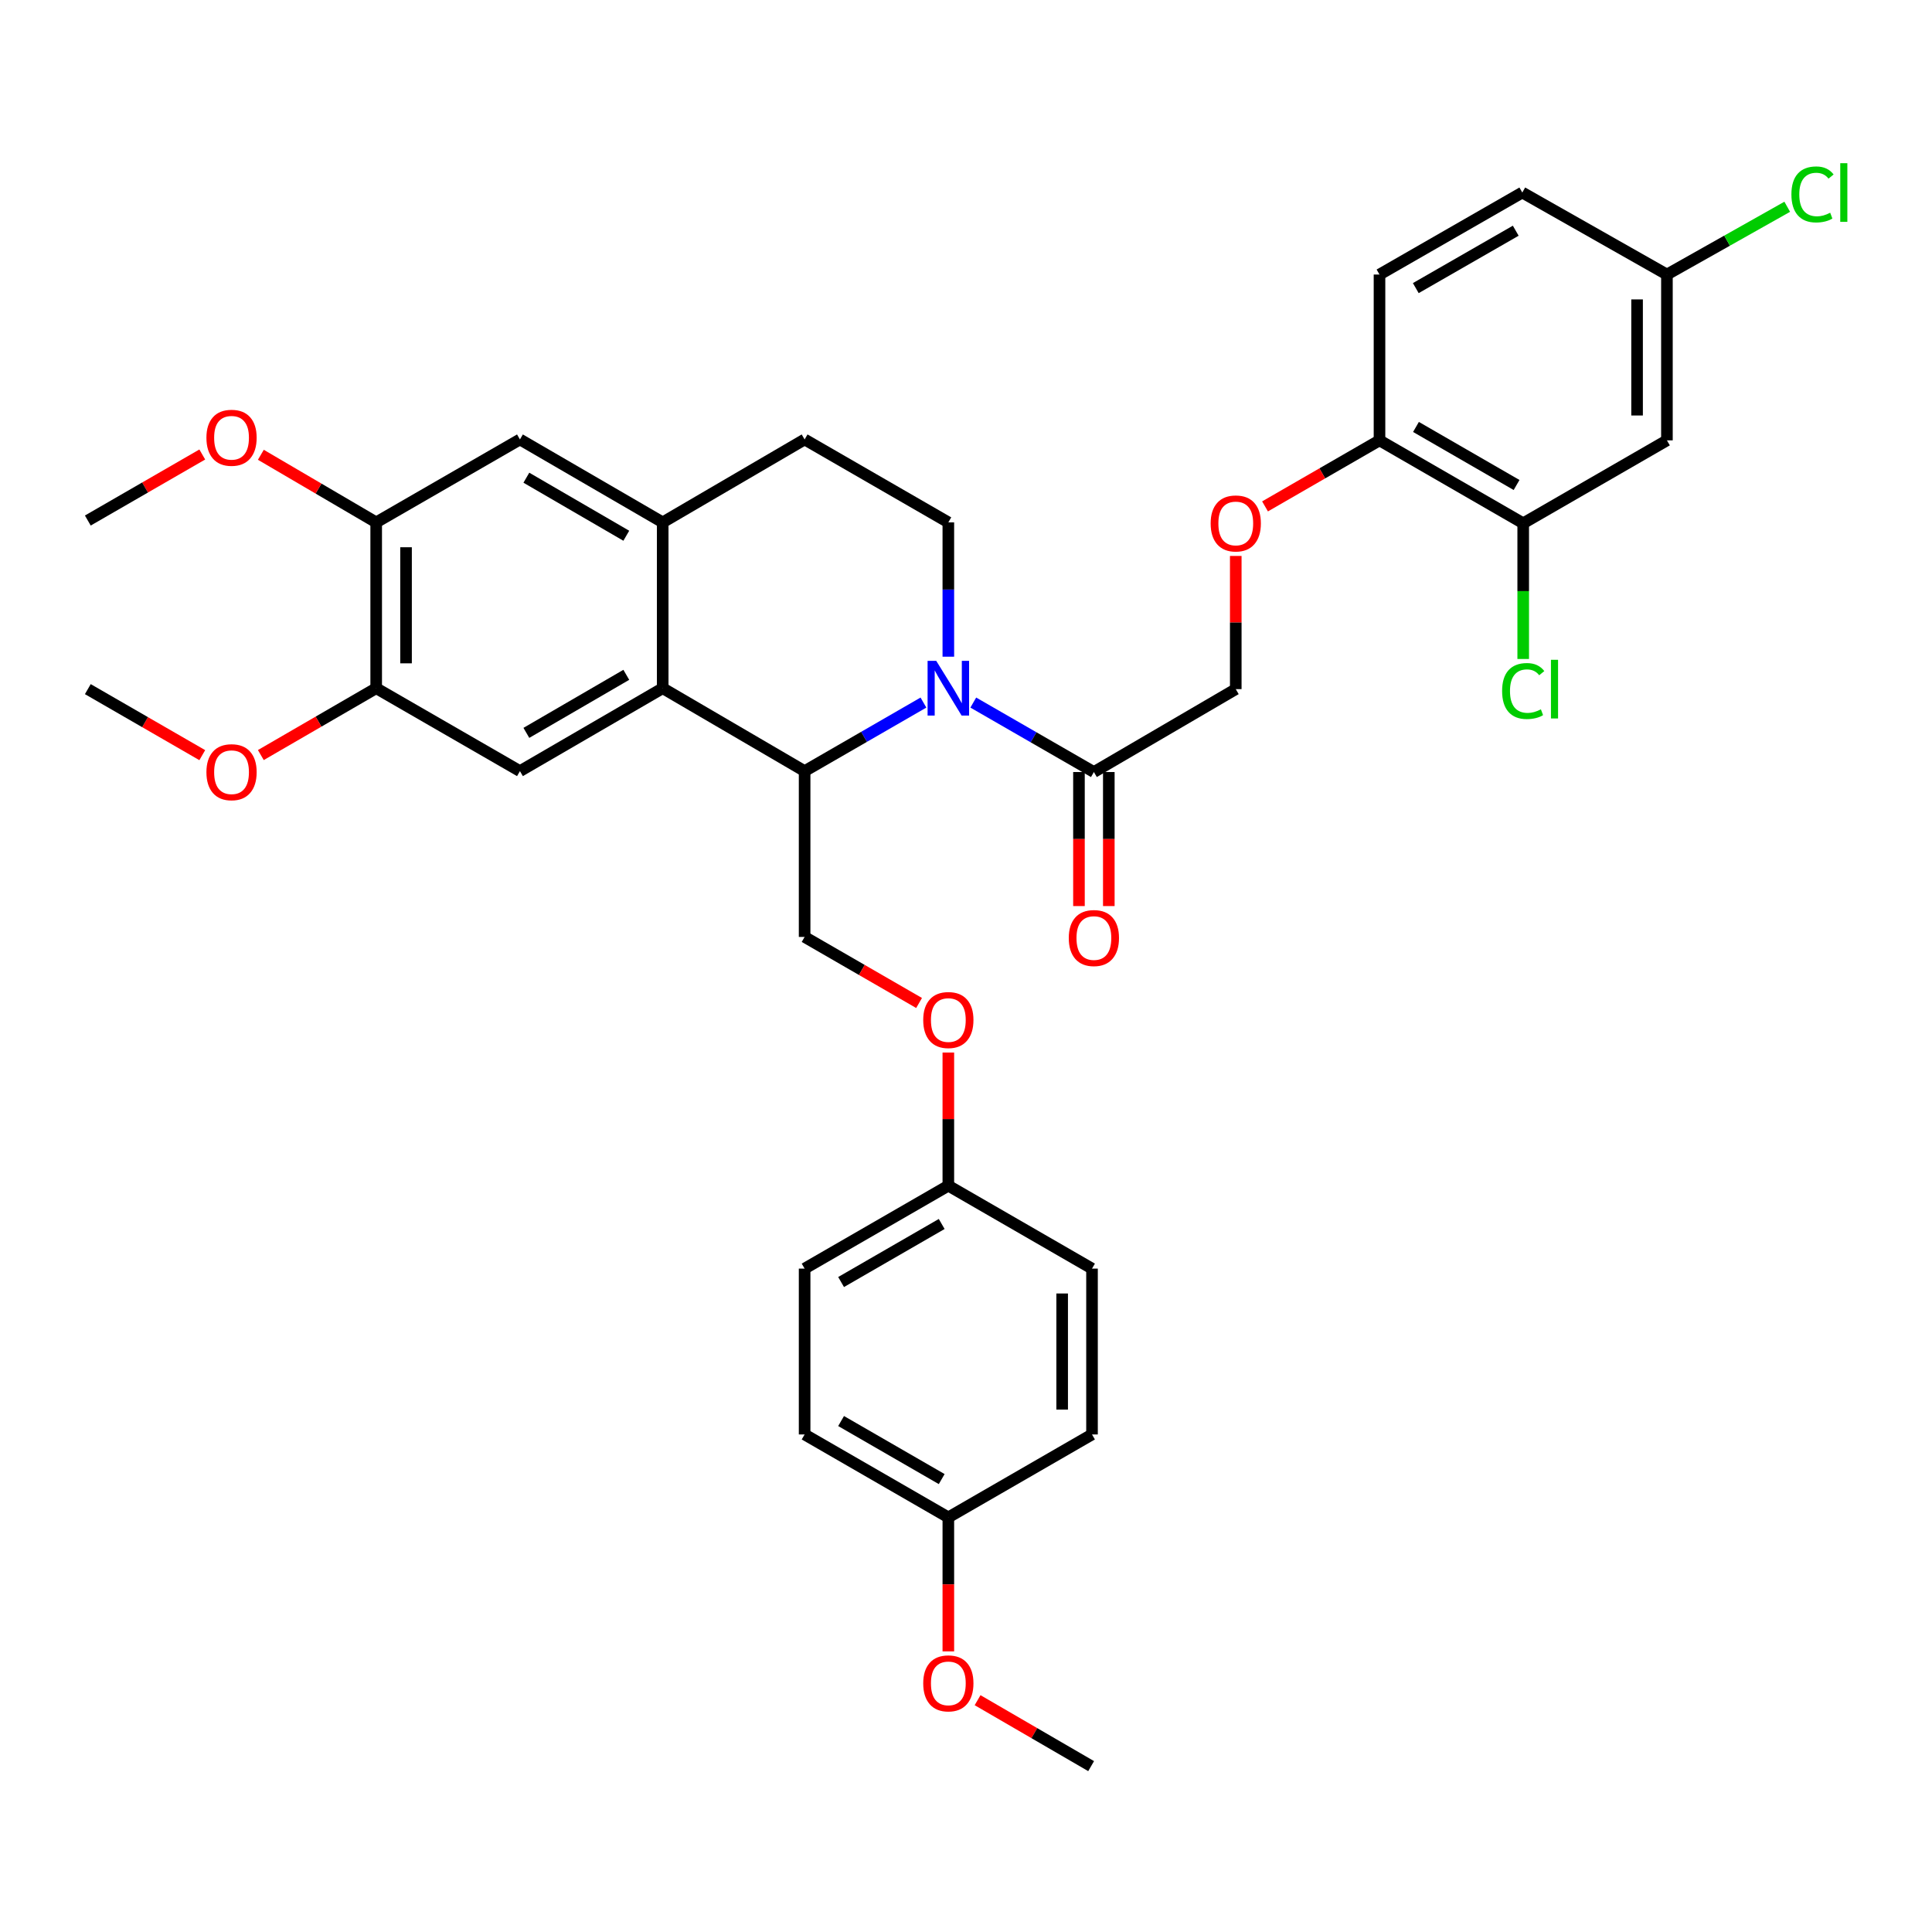 <?xml version='1.0' encoding='iso-8859-1'?>
<svg version='1.1' baseProfile='full'
              xmlns='http://www.w3.org/2000/svg'
                      xmlns:rdkit='http://www.rdkit.org/xml'
                      xmlns:xlink='http://www.w3.org/1999/xlink'
                  xml:space='preserve'
width='1000px' height='1000px' viewBox='0 0 1000 1000'>
<!-- END OF HEADER -->
<rect style='opacity:1.0;fill:#FFFFFF;stroke:none' width='1000' height='1000' x='0' y='0'> </rect>
<path class='bond-0' d='M 477.971,363.648 L 447.22,381.39' style='fill:none;fill-rule:evenodd;stroke:#0000FF;stroke-width:6px;stroke-linecap:butt;stroke-linejoin:miter;stroke-opacity:1' />
<path class='bond-0' d='M 447.22,381.39 L 416.468,399.133' style='fill:none;fill-rule:evenodd;stroke:#000000;stroke-width:6px;stroke-linecap:butt;stroke-linejoin:miter;stroke-opacity:1' />
<path class='bond-2' d='M 503.772,363.65 L 534.982,381.628' style='fill:none;fill-rule:evenodd;stroke:#0000FF;stroke-width:6px;stroke-linecap:butt;stroke-linejoin:miter;stroke-opacity:1' />
<path class='bond-2' d='M 534.982,381.628 L 566.193,399.605' style='fill:none;fill-rule:evenodd;stroke:#000000;stroke-width:6px;stroke-linecap:butt;stroke-linejoin:miter;stroke-opacity:1' />
<path class='bond-5' d='M 490.858,339.906 L 490.858,305.143' style='fill:none;fill-rule:evenodd;stroke:#0000FF;stroke-width:6px;stroke-linecap:butt;stroke-linejoin:miter;stroke-opacity:1' />
<path class='bond-5' d='M 490.858,305.143 L 490.858,270.38' style='fill:none;fill-rule:evenodd;stroke:#000000;stroke-width:6px;stroke-linecap:butt;stroke-linejoin:miter;stroke-opacity:1' />
<path class='bond-1' d='M 416.468,399.133 L 343.014,356.212' style='fill:none;fill-rule:evenodd;stroke:#000000;stroke-width:6px;stroke-linecap:butt;stroke-linejoin:miter;stroke-opacity:1' />
<path class='bond-8' d='M 416.468,399.133 L 416.468,484.957' style='fill:none;fill-rule:evenodd;stroke:#000000;stroke-width:6px;stroke-linecap:butt;stroke-linejoin:miter;stroke-opacity:1' />
<path class='bond-4' d='M 343.014,356.212 L 269.122,399.133' style='fill:none;fill-rule:evenodd;stroke:#000000;stroke-width:6px;stroke-linecap:butt;stroke-linejoin:miter;stroke-opacity:1' />
<path class='bond-4' d='M 324.17,349.289 L 272.445,379.334' style='fill:none;fill-rule:evenodd;stroke:#000000;stroke-width:6px;stroke-linecap:butt;stroke-linejoin:miter;stroke-opacity:1' />
<path class='bond-35' d='M 343.014,356.212 L 343.014,270.38' style='fill:none;fill-rule:evenodd;stroke:#000000;stroke-width:6px;stroke-linecap:butt;stroke-linejoin:miter;stroke-opacity:1' />
<path class='bond-15' d='M 566.193,399.605 L 639.63,356.693' style='fill:none;fill-rule:evenodd;stroke:#000000;stroke-width:6px;stroke-linecap:butt;stroke-linejoin:miter;stroke-opacity:1' />
<path class='bond-16' d='M 558.467,399.605 L 558.467,434.293' style='fill:none;fill-rule:evenodd;stroke:#000000;stroke-width:6px;stroke-linecap:butt;stroke-linejoin:miter;stroke-opacity:1' />
<path class='bond-16' d='M 558.467,434.293 L 558.467,468.98' style='fill:none;fill-rule:evenodd;stroke:#FF0000;stroke-width:6px;stroke-linecap:butt;stroke-linejoin:miter;stroke-opacity:1' />
<path class='bond-16' d='M 573.918,399.605 L 573.918,434.293' style='fill:none;fill-rule:evenodd;stroke:#000000;stroke-width:6px;stroke-linecap:butt;stroke-linejoin:miter;stroke-opacity:1' />
<path class='bond-16' d='M 573.918,434.293 L 573.918,468.98' style='fill:none;fill-rule:evenodd;stroke:#FF0000;stroke-width:6px;stroke-linecap:butt;stroke-linejoin:miter;stroke-opacity:1' />
<path class='bond-3' d='M 343.014,270.38 L 416.468,227.459' style='fill:none;fill-rule:evenodd;stroke:#000000;stroke-width:6px;stroke-linecap:butt;stroke-linejoin:miter;stroke-opacity:1' />
<path class='bond-7' d='M 343.014,270.38 L 269.122,227.459' style='fill:none;fill-rule:evenodd;stroke:#000000;stroke-width:6px;stroke-linecap:butt;stroke-linejoin:miter;stroke-opacity:1' />
<path class='bond-7' d='M 324.17,277.303 L 272.445,247.258' style='fill:none;fill-rule:evenodd;stroke:#000000;stroke-width:6px;stroke-linecap:butt;stroke-linejoin:miter;stroke-opacity:1' />
<path class='bond-6' d='M 269.122,399.133 L 194.715,356.212' style='fill:none;fill-rule:evenodd;stroke:#000000;stroke-width:6px;stroke-linecap:butt;stroke-linejoin:miter;stroke-opacity:1' />
<path class='bond-13' d='M 490.858,270.38 L 416.468,227.459' style='fill:none;fill-rule:evenodd;stroke:#000000;stroke-width:6px;stroke-linecap:butt;stroke-linejoin:miter;stroke-opacity:1' />
<path class='bond-23' d='M 194.715,356.212 L 164.861,373.515' style='fill:none;fill-rule:evenodd;stroke:#000000;stroke-width:6px;stroke-linecap:butt;stroke-linejoin:miter;stroke-opacity:1' />
<path class='bond-23' d='M 164.861,373.515 L 135.008,390.817' style='fill:none;fill-rule:evenodd;stroke:#FF0000;stroke-width:6px;stroke-linecap:butt;stroke-linejoin:miter;stroke-opacity:1' />
<path class='bond-36' d='M 194.715,356.212 L 194.715,270.38' style='fill:none;fill-rule:evenodd;stroke:#000000;stroke-width:6px;stroke-linecap:butt;stroke-linejoin:miter;stroke-opacity:1' />
<path class='bond-36' d='M 210.166,343.337 L 210.166,283.255' style='fill:none;fill-rule:evenodd;stroke:#000000;stroke-width:6px;stroke-linecap:butt;stroke-linejoin:miter;stroke-opacity:1' />
<path class='bond-9' d='M 269.122,227.459 L 194.715,270.38' style='fill:none;fill-rule:evenodd;stroke:#000000;stroke-width:6px;stroke-linecap:butt;stroke-linejoin:miter;stroke-opacity:1' />
<path class='bond-17' d='M 416.468,484.957 L 446.09,502.051' style='fill:none;fill-rule:evenodd;stroke:#000000;stroke-width:6px;stroke-linecap:butt;stroke-linejoin:miter;stroke-opacity:1' />
<path class='bond-17' d='M 446.09,502.051 L 475.711,519.145' style='fill:none;fill-rule:evenodd;stroke:#FF0000;stroke-width:6px;stroke-linecap:butt;stroke-linejoin:miter;stroke-opacity:1' />
<path class='bond-25' d='M 194.715,270.38 L 164.865,252.888' style='fill:none;fill-rule:evenodd;stroke:#000000;stroke-width:6px;stroke-linecap:butt;stroke-linejoin:miter;stroke-opacity:1' />
<path class='bond-25' d='M 164.865,252.888 L 135.014,235.396' style='fill:none;fill-rule:evenodd;stroke:#FF0000;stroke-width:6px;stroke-linecap:butt;stroke-linejoin:miter;stroke-opacity:1' />
<path class='bond-10' d='M 788.409,270.852 L 714.028,227.931' style='fill:none;fill-rule:evenodd;stroke:#000000;stroke-width:6px;stroke-linecap:butt;stroke-linejoin:miter;stroke-opacity:1' />
<path class='bond-10' d='M 784.975,251.031 L 732.908,220.986' style='fill:none;fill-rule:evenodd;stroke:#000000;stroke-width:6px;stroke-linecap:butt;stroke-linejoin:miter;stroke-opacity:1' />
<path class='bond-11' d='M 788.409,270.852 L 862.799,227.931' style='fill:none;fill-rule:evenodd;stroke:#000000;stroke-width:6px;stroke-linecap:butt;stroke-linejoin:miter;stroke-opacity:1' />
<path class='bond-20' d='M 788.409,270.852 L 788.409,305.969' style='fill:none;fill-rule:evenodd;stroke:#000000;stroke-width:6px;stroke-linecap:butt;stroke-linejoin:miter;stroke-opacity:1' />
<path class='bond-20' d='M 788.409,305.969 L 788.409,341.087' style='fill:none;fill-rule:evenodd;stroke:#00CC00;stroke-width:6px;stroke-linecap:butt;stroke-linejoin:miter;stroke-opacity:1' />
<path class='bond-38' d='M 862.799,227.931 L 862.799,142.099' style='fill:none;fill-rule:evenodd;stroke:#000000;stroke-width:6px;stroke-linecap:butt;stroke-linejoin:miter;stroke-opacity:1' />
<path class='bond-38' d='M 847.348,215.056 L 847.348,154.974' style='fill:none;fill-rule:evenodd;stroke:#000000;stroke-width:6px;stroke-linecap:butt;stroke-linejoin:miter;stroke-opacity:1' />
<path class='bond-12' d='M 714.028,227.931 L 684.403,245.022' style='fill:none;fill-rule:evenodd;stroke:#000000;stroke-width:6px;stroke-linecap:butt;stroke-linejoin:miter;stroke-opacity:1' />
<path class='bond-12' d='M 684.403,245.022 L 654.777,262.113' style='fill:none;fill-rule:evenodd;stroke:#FF0000;stroke-width:6px;stroke-linecap:butt;stroke-linejoin:miter;stroke-opacity:1' />
<path class='bond-18' d='M 714.028,227.931 L 714.028,142.099' style='fill:none;fill-rule:evenodd;stroke:#000000;stroke-width:6px;stroke-linecap:butt;stroke-linejoin:miter;stroke-opacity:1' />
<path class='bond-14' d='M 639.63,287.758 L 639.63,322.225' style='fill:none;fill-rule:evenodd;stroke:#FF0000;stroke-width:6px;stroke-linecap:butt;stroke-linejoin:miter;stroke-opacity:1' />
<path class='bond-14' d='M 639.63,322.225 L 639.63,356.693' style='fill:none;fill-rule:evenodd;stroke:#000000;stroke-width:6px;stroke-linecap:butt;stroke-linejoin:miter;stroke-opacity:1' />
<path class='bond-21' d='M 490.858,544.792 L 490.858,579.251' style='fill:none;fill-rule:evenodd;stroke:#FF0000;stroke-width:6px;stroke-linecap:butt;stroke-linejoin:miter;stroke-opacity:1' />
<path class='bond-21' d='M 490.858,579.251 L 490.858,613.71' style='fill:none;fill-rule:evenodd;stroke:#000000;stroke-width:6px;stroke-linecap:butt;stroke-linejoin:miter;stroke-opacity:1' />
<path class='bond-24' d='M 714.028,142.099 L 787.937,99.65' style='fill:none;fill-rule:evenodd;stroke:#000000;stroke-width:6px;stroke-linecap:butt;stroke-linejoin:miter;stroke-opacity:1' />
<path class='bond-24' d='M 732.81,149.13 L 784.546,119.416' style='fill:none;fill-rule:evenodd;stroke:#000000;stroke-width:6px;stroke-linecap:butt;stroke-linejoin:miter;stroke-opacity:1' />
<path class='bond-19' d='M 862.799,142.099 L 787.937,99.65' style='fill:none;fill-rule:evenodd;stroke:#000000;stroke-width:6px;stroke-linecap:butt;stroke-linejoin:miter;stroke-opacity:1' />
<path class='bond-26' d='M 862.799,142.099 L 893.934,124.559' style='fill:none;fill-rule:evenodd;stroke:#000000;stroke-width:6px;stroke-linecap:butt;stroke-linejoin:miter;stroke-opacity:1' />
<path class='bond-26' d='M 893.934,124.559 L 925.069,107.02' style='fill:none;fill-rule:evenodd;stroke:#00CC00;stroke-width:6px;stroke-linecap:butt;stroke-linejoin:miter;stroke-opacity:1' />
<path class='bond-27' d='M 490.858,613.71 L 565.223,656.63' style='fill:none;fill-rule:evenodd;stroke:#000000;stroke-width:6px;stroke-linecap:butt;stroke-linejoin:miter;stroke-opacity:1' />
<path class='bond-28' d='M 490.858,613.71 L 416.468,656.63' style='fill:none;fill-rule:evenodd;stroke:#000000;stroke-width:6px;stroke-linecap:butt;stroke-linejoin:miter;stroke-opacity:1' />
<path class='bond-28' d='M 487.422,633.532 L 435.349,663.576' style='fill:none;fill-rule:evenodd;stroke:#000000;stroke-width:6px;stroke-linecap:butt;stroke-linejoin:miter;stroke-opacity:1' />
<path class='bond-22' d='M 490.858,785.392 L 416.468,742.472' style='fill:none;fill-rule:evenodd;stroke:#000000;stroke-width:6px;stroke-linecap:butt;stroke-linejoin:miter;stroke-opacity:1' />
<path class='bond-22' d='M 487.422,765.571 L 435.349,735.526' style='fill:none;fill-rule:evenodd;stroke:#000000;stroke-width:6px;stroke-linecap:butt;stroke-linejoin:miter;stroke-opacity:1' />
<path class='bond-31' d='M 490.858,785.392 L 490.858,820.076' style='fill:none;fill-rule:evenodd;stroke:#000000;stroke-width:6px;stroke-linecap:butt;stroke-linejoin:miter;stroke-opacity:1' />
<path class='bond-31' d='M 490.858,820.076 L 490.858,854.759' style='fill:none;fill-rule:evenodd;stroke:#FF0000;stroke-width:6px;stroke-linecap:butt;stroke-linejoin:miter;stroke-opacity:1' />
<path class='bond-37' d='M 490.858,785.392 L 565.223,742.472' style='fill:none;fill-rule:evenodd;stroke:#000000;stroke-width:6px;stroke-linecap:butt;stroke-linejoin:miter;stroke-opacity:1' />
<path class='bond-33' d='M 104.697,390.867 L 75.076,373.78' style='fill:none;fill-rule:evenodd;stroke:#FF0000;stroke-width:6px;stroke-linecap:butt;stroke-linejoin:miter;stroke-opacity:1' />
<path class='bond-33' d='M 75.076,373.78 L 45.455,356.693' style='fill:none;fill-rule:evenodd;stroke:#000000;stroke-width:6px;stroke-linecap:butt;stroke-linejoin:miter;stroke-opacity:1' />
<path class='bond-32' d='M 104.697,235.246 L 75.076,252.336' style='fill:none;fill-rule:evenodd;stroke:#FF0000;stroke-width:6px;stroke-linecap:butt;stroke-linejoin:miter;stroke-opacity:1' />
<path class='bond-32' d='M 75.076,252.336 L 45.455,269.427' style='fill:none;fill-rule:evenodd;stroke:#000000;stroke-width:6px;stroke-linecap:butt;stroke-linejoin:miter;stroke-opacity:1' />
<path class='bond-29' d='M 565.223,656.63 L 565.223,742.472' style='fill:none;fill-rule:evenodd;stroke:#000000;stroke-width:6px;stroke-linecap:butt;stroke-linejoin:miter;stroke-opacity:1' />
<path class='bond-29' d='M 549.771,669.507 L 549.771,729.595' style='fill:none;fill-rule:evenodd;stroke:#000000;stroke-width:6px;stroke-linecap:butt;stroke-linejoin:miter;stroke-opacity:1' />
<path class='bond-30' d='M 416.468,656.63 L 416.468,742.472' style='fill:none;fill-rule:evenodd;stroke:#000000;stroke-width:6px;stroke-linecap:butt;stroke-linejoin:miter;stroke-opacity:1' />
<path class='bond-34' d='M 505.995,880.015 L 535.381,897.08' style='fill:none;fill-rule:evenodd;stroke:#FF0000;stroke-width:6px;stroke-linecap:butt;stroke-linejoin:miter;stroke-opacity:1' />
<path class='bond-34' d='M 535.381,897.08 L 564.768,914.145' style='fill:none;fill-rule:evenodd;stroke:#000000;stroke-width:6px;stroke-linecap:butt;stroke-linejoin:miter;stroke-opacity:1' />
<path  class='atom-0' d='M 484.598 342.052
L 493.878 357.052
Q 494.798 358.532, 496.278 361.212
Q 497.758 363.892, 497.838 364.052
L 497.838 342.052
L 501.598 342.052
L 501.598 370.372
L 497.718 370.372
L 487.758 353.972
Q 486.598 352.052, 485.358 349.852
Q 484.158 347.652, 483.798 346.972
L 483.798 370.372
L 480.118 370.372
L 480.118 342.052
L 484.598 342.052
' fill='#0000FF'/>
<path  class='atom-15' d='M 626.63 270.932
Q 626.63 264.132, 629.99 260.332
Q 633.35 256.532, 639.63 256.532
Q 645.91 256.532, 649.27 260.332
Q 652.63 264.132, 652.63 270.932
Q 652.63 277.812, 649.23 281.732
Q 645.83 285.612, 639.63 285.612
Q 633.39 285.612, 629.99 281.732
Q 626.63 277.852, 626.63 270.932
M 639.63 282.412
Q 643.95 282.412, 646.27 279.532
Q 648.63 276.612, 648.63 270.932
Q 648.63 265.372, 646.27 262.572
Q 643.95 259.732, 639.63 259.732
Q 635.31 259.732, 632.95 262.532
Q 630.63 265.332, 630.63 270.932
Q 630.63 276.652, 632.95 279.532
Q 635.31 282.412, 639.63 282.412
' fill='#FF0000'/>
<path  class='atom-17' d='M 553.193 485.526
Q 553.193 478.726, 556.553 474.926
Q 559.913 471.126, 566.193 471.126
Q 572.473 471.126, 575.833 474.926
Q 579.193 478.726, 579.193 485.526
Q 579.193 492.406, 575.793 496.326
Q 572.393 500.206, 566.193 500.206
Q 559.953 500.206, 556.553 496.326
Q 553.193 492.446, 553.193 485.526
M 566.193 497.006
Q 570.513 497.006, 572.833 494.126
Q 575.193 491.206, 575.193 485.526
Q 575.193 479.966, 572.833 477.166
Q 570.513 474.326, 566.193 474.326
Q 561.873 474.326, 559.513 477.126
Q 557.193 479.926, 557.193 485.526
Q 557.193 491.246, 559.513 494.126
Q 561.873 497.006, 566.193 497.006
' fill='#FF0000'/>
<path  class='atom-18' d='M 477.858 527.966
Q 477.858 521.166, 481.218 517.366
Q 484.578 513.566, 490.858 513.566
Q 497.138 513.566, 500.498 517.366
Q 503.858 521.166, 503.858 527.966
Q 503.858 534.846, 500.458 538.766
Q 497.058 542.646, 490.858 542.646
Q 484.618 542.646, 481.218 538.766
Q 477.858 534.886, 477.858 527.966
M 490.858 539.446
Q 495.178 539.446, 497.498 536.566
Q 499.858 533.646, 499.858 527.966
Q 499.858 522.406, 497.498 519.606
Q 495.178 516.766, 490.858 516.766
Q 486.538 516.766, 484.178 519.566
Q 481.858 522.366, 481.858 527.966
Q 481.858 533.686, 484.178 536.566
Q 486.538 539.446, 490.858 539.446
' fill='#FF0000'/>
<path  class='atom-21' d='M 777.489 357.673
Q 777.489 350.633, 780.769 346.953
Q 784.089 343.233, 790.369 343.233
Q 796.209 343.233, 799.329 347.353
L 796.689 349.513
Q 794.409 346.513, 790.369 346.513
Q 786.089 346.513, 783.809 349.393
Q 781.569 352.233, 781.569 357.673
Q 781.569 363.273, 783.889 366.153
Q 786.249 369.033, 790.809 369.033
Q 793.929 369.033, 797.569 367.153
L 798.689 370.153
Q 797.209 371.113, 794.969 371.673
Q 792.729 372.233, 790.249 372.233
Q 784.089 372.233, 780.769 368.473
Q 777.489 364.713, 777.489 357.673
' fill='#00CC00'/>
<path  class='atom-21' d='M 802.769 341.513
L 806.449 341.513
L 806.449 371.873
L 802.769 371.873
L 802.769 341.513
' fill='#00CC00'/>
<path  class='atom-24' d='M 106.844 399.685
Q 106.844 392.885, 110.204 389.085
Q 113.564 385.285, 119.844 385.285
Q 126.124 385.285, 129.484 389.085
Q 132.844 392.885, 132.844 399.685
Q 132.844 406.565, 129.444 410.485
Q 126.044 414.365, 119.844 414.365
Q 113.604 414.365, 110.204 410.485
Q 106.844 406.605, 106.844 399.685
M 119.844 411.165
Q 124.164 411.165, 126.484 408.285
Q 128.844 405.365, 128.844 399.685
Q 128.844 394.125, 126.484 391.325
Q 124.164 388.485, 119.844 388.485
Q 115.524 388.485, 113.164 391.285
Q 110.844 394.085, 110.844 399.685
Q 110.844 405.405, 113.164 408.285
Q 115.524 411.165, 119.844 411.165
' fill='#FF0000'/>
<path  class='atom-26' d='M 106.844 226.586
Q 106.844 219.786, 110.204 215.986
Q 113.564 212.186, 119.844 212.186
Q 126.124 212.186, 129.484 215.986
Q 132.844 219.786, 132.844 226.586
Q 132.844 233.466, 129.444 237.386
Q 126.044 241.266, 119.844 241.266
Q 113.604 241.266, 110.204 237.386
Q 106.844 233.506, 106.844 226.586
M 119.844 238.066
Q 124.164 238.066, 126.484 235.186
Q 128.844 232.266, 128.844 226.586
Q 128.844 221.026, 126.484 218.226
Q 124.164 215.386, 119.844 215.386
Q 115.524 215.386, 113.164 218.186
Q 110.844 220.986, 110.844 226.586
Q 110.844 232.306, 113.164 235.186
Q 115.524 238.066, 119.844 238.066
' fill='#FF0000'/>
<path  class='atom-27' d='M 927.231 100.63
Q 927.231 93.59, 930.511 89.91
Q 933.831 86.19, 940.111 86.19
Q 945.951 86.19, 949.071 90.31
L 946.431 92.47
Q 944.151 89.47, 940.111 89.47
Q 935.831 89.47, 933.551 92.35
Q 931.311 95.19, 931.311 100.63
Q 931.311 106.23, 933.631 109.11
Q 935.991 111.99, 940.551 111.99
Q 943.671 111.99, 947.311 110.11
L 948.431 113.11
Q 946.951 114.07, 944.711 114.63
Q 942.471 115.19, 939.991 115.19
Q 933.831 115.19, 930.511 111.43
Q 927.231 107.67, 927.231 100.63
' fill='#00CC00'/>
<path  class='atom-27' d='M 952.511 84.47
L 956.191 84.47
L 956.191 114.83
L 952.511 114.83
L 952.511 84.47
' fill='#00CC00'/>
<path  class='atom-32' d='M 477.858 871.305
Q 477.858 864.505, 481.218 860.705
Q 484.578 856.905, 490.858 856.905
Q 497.138 856.905, 500.498 860.705
Q 503.858 864.505, 503.858 871.305
Q 503.858 878.185, 500.458 882.105
Q 497.058 885.985, 490.858 885.985
Q 484.618 885.985, 481.218 882.105
Q 477.858 878.225, 477.858 871.305
M 490.858 882.785
Q 495.178 882.785, 497.498 879.905
Q 499.858 876.985, 499.858 871.305
Q 499.858 865.745, 497.498 862.945
Q 495.178 860.105, 490.858 860.105
Q 486.538 860.105, 484.178 862.905
Q 481.858 865.705, 481.858 871.305
Q 481.858 877.025, 484.178 879.905
Q 486.538 882.785, 490.858 882.785
' fill='#FF0000'/>
</svg>

